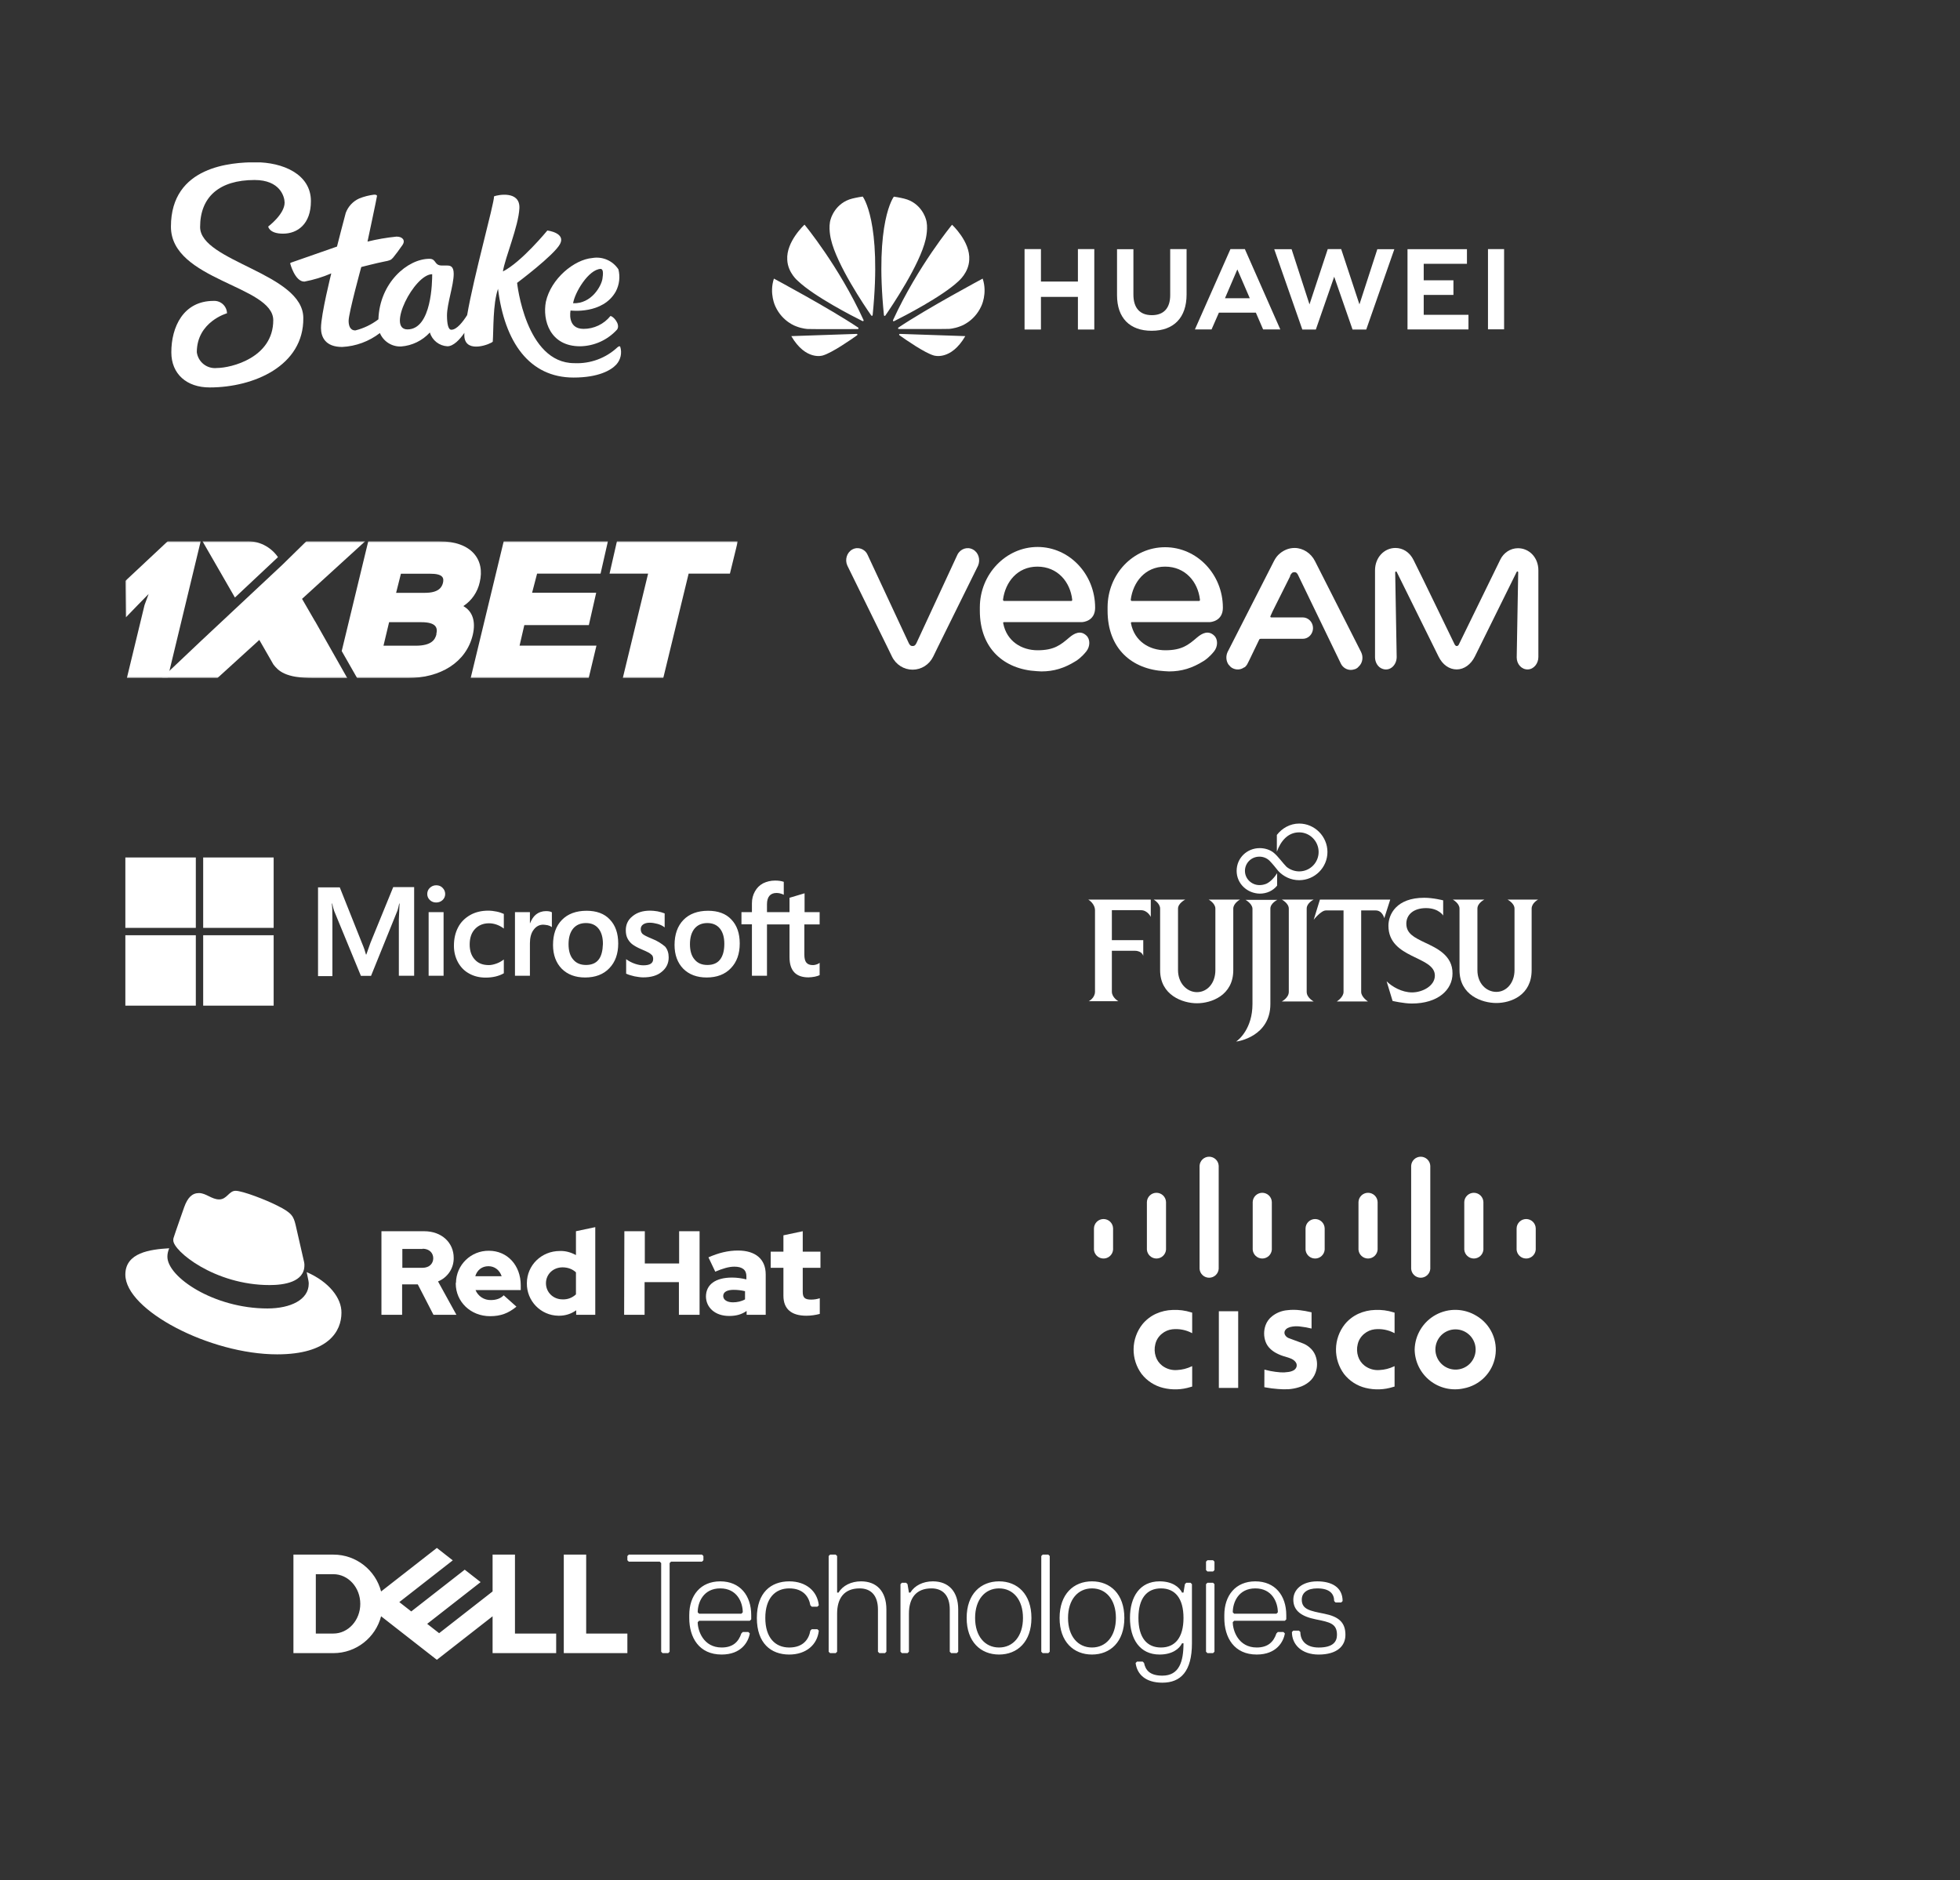 <svg width="688" height="660" viewBox="0 0 688 660" fill="none" xmlns="http://www.w3.org/2000/svg">
<rect x="0" y="0" width="688" height="660" fill="#333333" stroke="none"/>
<mask id="mask0_813_4835" style="mask-type:luminance" maskUnits="userSpaceOnUse" x="44" y="190" width="215" height="48">
<path d="M259 190H44V238H259V190Z" fill="white"/>
</mask>
<g mask="url(#mask0_813_4835)">
<path d="M168.389 204.4C170.31 196.52 165.624 190 154.146 190H129.268L119.948 228.538L125.358 238.017H143.056C154.652 238.017 163.635 232.495 165.944 222.895C167.108 217.974 165.759 214.533 162.725 212.813V212.693C165.602 210.79 167.635 207.813 168.389 204.4ZM153.219 222.585C152.747 224.598 151.416 226.662 145.904 226.662H134.611L136.583 218.404H147.826C153.27 218.387 153.674 220.503 153.152 222.585H153.219ZM155.478 204.658C155.073 206.206 153.91 208.099 149.157 208.099H139.044L140.73 201.389H150.843C155.646 201.355 155.882 202.938 155.478 204.658Z" fill="white"/>
<path d="M184.047 219.419H206.699L209.278 208.065H186.778L188.53 201.355H210.812L213.391 190H176.815L165.22 238H206.649L209.363 226.645H182.378L184.047 219.419Z" fill="white"/>
<path d="M216.559 190L213.964 201.355H227.499L218.615 238H232.824L241.724 201.355H256.219L259 190H216.559Z" fill="white"/>
<path d="M58.866 238H44.539L50.742 212.366L52.175 208.495L48.382 212.366L44.169 216.718L44 203.918L58.866 190H70.445L58.866 238Z" fill="white"/>
<path d="M110.593 218.112L106.026 210.215L128.19 190H107.543L99.115 198.258L70.529 225.011L56.81 238H76.344L91.025 224.632L95.963 233.234C97.649 235.402 100.025 238.034 110.105 238.034H121.903L110.61 218.095L110.593 218.112Z" fill="white"/>
<path d="M97.531 195.609V195.505C96.266 193.704 94.579 192.257 92.624 191.295C90.668 190.333 88.507 189.888 86.34 190H71.086L82.463 209.75L97.531 195.609Z" fill="white"/>
</g>
<g clip-path="url(#clip0_813_4835)">
<path d="M418.48 486.721V479.547L418.34 479.608C416.722 480.391 414.962 480.838 413.166 480.921C411.299 481.067 409.445 480.52 407.956 479.386C406.893 478.566 406.103 477.444 405.689 476.167C405.232 474.776 405.179 473.284 405.536 471.864C405.868 470.412 406.682 469.115 407.846 468.184C408.877 467.321 410.138 466.778 411.474 466.62C413.834 466.358 416.22 466.805 418.325 467.904L418.48 467.984V460.769L418.153 460.682C416.045 460.005 413.832 459.716 411.62 459.827C409.606 459.879 407.622 460.332 405.786 461.161C403.932 462.009 402.298 463.271 401.008 464.85C399.049 467.328 397.961 470.383 397.914 473.541C397.867 476.699 398.863 479.785 400.747 482.321C402.654 484.759 405.331 486.479 408.342 487.202C411.515 487.973 414.841 487.856 417.954 486.866L418.48 486.721Z" fill="white"/>
<path d="M489.526 486.721V479.547L489.386 479.608C487.768 480.391 486.007 480.838 484.212 480.921C482.345 481.067 480.491 480.52 479.002 479.386C477.939 478.566 477.149 477.444 476.734 476.167C476.277 474.776 476.225 473.284 476.582 471.864C476.914 470.412 477.728 469.115 478.892 468.184C479.923 467.321 481.184 466.778 482.52 466.62C484.88 466.358 487.266 466.805 489.371 467.904L489.526 467.984V460.769L489.199 460.682C487.091 460.005 484.877 459.716 482.666 459.827C480.652 459.879 478.668 460.332 476.832 461.161C474.978 462.009 473.344 463.271 472.054 464.85C470.095 467.328 469.007 470.383 468.96 473.541C468.913 476.699 469.909 479.785 471.793 482.321C473.7 484.759 476.377 486.479 479.388 487.202C482.561 487.973 485.887 487.856 489 486.866L489.526 486.721Z" fill="white"/>
<path fill-rule="evenodd" clip-rule="evenodd" d="M443.834 480.766L443.806 486.945L444.258 487.023C445.678 487.288 447.11 487.472 448.55 487.575C449.81 487.692 451.077 487.716 452.341 487.648C453.55 487.562 454.745 487.335 455.901 486.977C457.258 486.593 458.518 485.922 459.593 485.01C460.562 484.184 461.302 483.123 461.743 481.929C462.513 479.931 462.498 477.715 461.7 475.727C461.281 474.696 460.62 473.78 459.773 473.056C458.954 472.319 457.991 471.759 456.945 471.411L452.281 469.681C451.724 469.445 451.272 469.014 451.008 468.469C450.907 468.246 450.859 468.001 450.868 467.756C450.876 467.511 450.942 467.271 451.06 467.055C451.143 466.902 451.248 466.761 451.371 466.638C451.571 466.434 451.804 466.265 452.06 466.14C452.581 465.882 453.144 465.72 453.722 465.656C454.709 465.514 455.712 465.525 456.696 465.688C457.858 465.814 459.011 466.019 460.143 466.305L460.384 466.358V460.658L459.939 460.562C458.783 460.285 457.612 460.077 456.432 459.938C454.902 459.733 453.352 459.727 451.82 459.918C449.88 460.095 448.034 460.837 446.512 462.052C445.479 462.862 444.694 463.944 444.244 465.176C443.567 467.053 443.566 469.107 444.24 470.985C444.587 471.917 445.144 472.759 445.87 473.444C446.497 474.049 447.208 474.562 447.98 474.971C448.996 475.516 450.072 475.939 451.187 476.231C451.556 476.341 451.922 476.457 452.287 476.579L452.839 476.781L452.997 476.846C453.543 477.041 454.039 477.348 454.458 477.747C454.748 478.019 454.972 478.353 455.111 478.726C455.197 479.066 455.199 479.422 455.116 479.763C454.941 480.313 454.558 480.772 454.048 481.043C453.492 481.331 452.89 481.519 452.27 481.598C451.359 481.742 450.435 481.789 449.514 481.737C448.306 481.646 447.105 481.487 445.916 481.258C445.295 481.129 444.676 480.985 444.063 480.823L443.834 480.766ZM427.84 487.195H434.628V460.285H427.84V487.195ZM506.429 468.231C507.155 467.64 507.99 467.199 508.887 466.933C509.784 466.667 510.725 466.582 511.656 466.681C512.586 466.781 513.487 467.064 514.308 467.514C515.128 467.964 515.851 468.572 516.435 469.302C517.019 470.033 517.452 470.872 517.709 471.771C517.967 472.671 518.043 473.612 517.935 474.541C517.826 475.469 517.534 476.368 517.076 477.183C516.618 477.998 516.002 478.715 515.266 479.291C513.795 480.427 511.937 480.94 510.091 480.718C508.246 480.497 506.562 479.559 505.402 478.108C504.242 476.656 503.7 474.808 503.892 472.96C504.084 471.113 504.996 469.413 506.429 468.231ZM496.574 473.752C496.606 475.852 497.106 477.919 498.036 479.803C498.967 481.686 500.305 483.339 501.954 484.642C503.603 485.944 505.522 486.863 507.57 487.333C509.619 487.803 511.747 487.811 513.799 487.357C516.555 486.838 519.089 485.494 521.062 483.502C523.036 481.51 524.356 478.965 524.848 476.205C525.339 473.445 524.979 470.601 523.815 468.051C522.651 465.501 520.738 463.365 518.33 461.927C516.191 460.604 513.741 459.87 511.227 459.8C508.713 459.729 506.225 460.325 504.015 461.525C501.806 462.726 499.954 464.49 498.646 466.637C497.339 468.784 496.624 471.239 496.572 473.752" fill="white"/>
<path d="M384 438.659C384.048 439.29 384.274 439.895 384.65 440.404C385.027 440.913 385.539 441.305 386.128 441.537C386.718 441.768 387.361 441.829 387.983 441.712C388.606 441.594 389.182 441.304 389.647 440.875C390.27 440.297 390.652 439.505 390.715 438.659V431.2C390.697 430.322 390.335 429.486 389.708 428.872C389.08 428.257 388.236 427.913 387.358 427.913C386.479 427.913 385.635 428.257 385.008 428.872C384.38 429.486 384.018 430.322 384 431.2V438.659Z" fill="white"/>
<path d="M402.583 438.659C402.647 439.505 403.029 440.296 403.652 440.873C404.274 441.451 405.092 441.772 405.941 441.773C406.791 441.772 407.609 441.451 408.231 440.874C408.854 440.296 409.235 439.505 409.298 438.659V421.938C409.267 421.069 408.9 420.246 408.273 419.642C407.647 419.038 406.811 418.701 405.941 418.701C405.07 418.701 404.234 419.038 403.608 419.642C402.982 420.246 402.614 421.069 402.583 421.938V438.66" fill="white"/>
<path d="M421.073 445.393C421.134 446.241 421.514 447.035 422.137 447.615C422.76 448.194 423.579 448.516 424.43 448.516C425.281 448.516 426.1 448.194 426.723 447.615C427.346 447.035 427.726 446.241 427.787 445.393V409.226C427.743 408.366 427.371 407.555 426.746 406.961C426.121 406.368 425.292 406.037 424.43 406.037C423.568 406.037 422.739 406.368 422.114 406.961C421.49 407.555 421.117 408.366 421.073 409.226V445.393Z" fill="white"/>
<path d="M439.723 438.659C439.788 439.505 440.169 440.296 440.792 440.873C441.414 441.451 442.232 441.772 443.081 441.773C443.931 441.772 444.749 441.451 445.371 440.874C445.994 440.296 446.375 439.505 446.438 438.659V421.938C446.407 421.069 446.04 420.246 445.414 419.642C444.787 419.038 443.951 418.701 443.081 418.701C442.211 418.701 441.374 419.038 440.748 419.642C440.122 420.246 439.754 421.069 439.723 421.938V438.66" fill="white"/>
<path d="M458.273 438.659C458.321 439.29 458.547 439.895 458.923 440.404C459.299 440.913 459.812 441.305 460.401 441.537C460.991 441.768 461.634 441.829 462.256 441.712C462.879 441.594 463.455 441.304 463.92 440.875C464.543 440.297 464.925 439.505 464.988 438.659V431.2C464.97 430.322 464.608 429.486 463.981 428.872C463.353 428.257 462.509 427.913 461.631 427.913C460.752 427.913 459.908 428.257 459.281 428.872C458.653 429.486 458.291 430.322 458.273 431.2V438.659Z" fill="white"/>
<path d="M476.856 438.659C476.921 439.505 477.302 440.296 477.925 440.873C478.548 441.451 479.365 441.772 480.215 441.773C481.064 441.772 481.882 441.451 482.505 440.874C483.127 440.296 483.508 439.505 483.572 438.659V421.938C483.541 421.069 483.173 420.246 482.547 419.642C481.921 419.038 481.084 418.701 480.214 418.701C479.344 418.701 478.508 419.038 477.881 419.642C477.255 420.246 476.888 421.069 476.856 421.938V438.66" fill="white"/>
<path d="M495.346 445.393C495.407 446.241 495.787 447.035 496.41 447.615C497.033 448.194 497.852 448.516 498.703 448.516C499.554 448.516 500.373 448.194 500.996 447.615C501.619 447.035 501.999 446.241 502.06 445.393V409.226C502.016 408.366 501.644 407.555 501.019 406.961C500.394 406.368 499.565 406.037 498.703 406.037C497.841 406.037 497.012 406.368 496.387 406.961C495.763 407.555 495.39 408.366 495.346 409.226V445.393Z" fill="white"/>
<path d="M513.989 438.659C514.054 439.505 514.435 440.296 515.058 440.873C515.681 441.451 516.498 441.772 517.348 441.773C518.197 441.772 519.015 441.451 519.637 440.874C520.26 440.296 520.641 439.505 520.704 438.659V421.938C520.673 421.069 520.306 420.246 519.68 419.642C519.053 419.038 518.217 418.701 517.347 418.701C516.477 418.701 515.64 419.038 515.014 419.642C514.388 420.246 514.02 421.069 513.989 421.938V438.66" fill="white"/>
<path d="M532.36 438.659C532.408 439.29 532.633 439.895 533.01 440.404C533.386 440.913 533.899 441.305 534.488 441.537C535.078 441.768 535.721 441.829 536.343 441.712C536.965 441.594 537.542 441.304 538.007 440.875C538.63 440.297 539.012 439.505 539.075 438.659V431.2C539.057 430.322 538.695 429.486 538.068 428.872C537.44 428.257 536.596 427.913 535.717 427.913C534.839 427.913 533.995 428.257 533.367 428.872C532.74 429.486 532.378 430.322 532.36 431.2V438.659Z" fill="white"/>
</g>
<g clip-path="url(#clip1_813_4835)">
<path d="M472.272 573.869C472.272 569.422 469.798 567.447 464.854 566.458C459.914 565.473 456.948 564.975 456.948 561.52C456.948 559.051 458.924 557.567 462.388 557.567C466.837 557.567 468.318 559.542 468.318 562.015L468.812 562.509H470.788L471.283 562.015C471.283 557.076 467.328 555.098 462.384 555.098C456.945 555.098 453.983 558.062 453.983 561.524C453.983 565.476 456.948 567.451 461.889 568.44C466.833 569.429 469.304 569.924 469.304 573.876C469.304 576.346 467.823 578.324 462.879 578.324C458.429 578.324 456.454 575.851 456.454 572.887L455.959 572.393H453.983L453.489 572.887C453.489 577.335 456.948 580.793 462.879 580.793C469.304 580.786 472.272 577.822 472.272 573.869ZM451.018 568.931L451.509 568.436V566.956C451.509 560.04 447.555 555.098 440.635 555.098C433.715 555.098 429.761 560.04 429.761 566.956V567.942C429.761 574.858 433.22 580.786 441.13 580.786C448.05 580.786 450.52 576.338 451.015 573.375L450.52 572.88H448.544L448.05 573.375C447.06 576.338 445.084 578.316 441.13 578.316C434.701 578.316 432.726 572.389 432.726 569.426L433.22 568.931H451.018ZM448.053 566.458H433.224L432.729 565.964C432.729 562.506 434.705 557.567 440.639 557.567C446.569 557.567 448.548 562.506 448.548 565.964L448.053 566.458ZM426.304 579.796V556.08L425.81 555.586H423.834L423.339 556.08V579.796L423.834 580.291H425.81L426.304 579.796ZM426.304 551.142V548.178L425.81 547.684H423.834L423.339 548.178V551.142L423.834 551.636H425.81L426.304 551.142ZM407.524 578.316C402.58 578.316 399.615 574.858 399.615 567.942C399.615 561.026 402.58 557.567 407.524 557.567C412.465 557.567 415.43 561.026 415.43 567.942C415.43 574.855 412.465 578.316 407.524 578.316ZM415.43 576.833C415.43 583.255 413.946 588.196 408.015 588.196C403.566 588.196 402.085 586.222 401.59 583.749L401.096 583.255H399.12L398.625 583.749C399.12 587.702 402.085 590.666 408.015 590.666C414.444 590.666 418.395 586.713 418.395 576.833V556.08L417.9 555.586H416.416L415.921 556.08L415.426 559.047H414.931C413.946 557.073 411.472 555.095 407.022 555.095C400.102 555.095 396.642 560.531 396.642 567.942C396.642 575.349 400.102 580.786 407.022 580.786C411.472 580.786 413.942 578.811 414.931 576.833H415.43ZM383.305 557.567C388.246 557.567 391.706 561.52 391.706 567.942C391.706 574.364 388.246 578.316 383.305 578.316C378.361 578.316 374.901 574.364 374.901 567.942C374.901 561.52 378.361 557.567 383.305 557.567ZM383.305 580.786C389.73 580.786 394.671 576.338 394.671 567.942C394.671 559.546 389.73 555.095 383.305 555.095C376.876 555.095 371.936 559.542 371.936 567.942C371.936 576.338 376.88 580.786 383.305 580.786ZM368.476 579.796V546.204L367.981 545.709H366.006L365.511 546.204V579.8L366.006 580.295H367.981L368.476 579.796ZM350.685 557.567C355.626 557.567 359.086 561.52 359.086 567.942C359.086 574.364 355.626 578.316 350.685 578.316C345.741 578.316 342.281 574.364 342.281 567.942C342.281 561.52 345.741 557.567 350.685 557.567ZM350.685 580.786C357.11 580.786 362.055 576.338 362.055 567.942C362.055 559.546 357.11 555.095 350.685 555.095C344.26 555.095 339.316 559.542 339.316 567.942C339.316 576.338 344.26 580.786 350.685 580.786ZM336.351 579.796V564.975C336.351 558.553 332.891 555.095 327.456 555.095C323.996 555.095 321.027 556.578 319.546 559.047H319.052L318.56 556.08L318.066 555.586H316.581L316.087 556.08V579.796L316.581 580.291H318.56L319.052 579.796V566.458C319.052 561.022 321.526 557.567 326.961 557.567C330.916 557.567 333.386 560.036 333.386 564.975V579.796L333.881 580.291H335.856L336.351 579.796ZM311.142 579.796V564.975C311.142 558.553 307.682 555.095 302.247 555.095C298.787 555.095 295.822 556.578 294.338 559.047H293.843V546.204L293.348 545.709H291.373L290.878 546.204V579.8L291.373 580.295H293.348L293.843 579.8V566.458C293.843 561.022 296.317 557.567 301.752 557.567C305.707 557.567 308.177 560.036 308.177 564.975V579.796L308.672 580.291H310.651L311.142 579.796ZM268.638 567.942C268.638 561.026 272.098 557.567 277.038 557.567C281.979 557.567 283.958 560.531 284.449 563.495L284.944 563.989H286.923L287.418 563.495C286.923 558.556 282.968 555.098 277.038 555.098C270.613 555.098 265.673 559.051 265.673 567.946C265.673 576.836 270.613 580.789 277.038 580.789C282.968 580.789 286.923 577.331 287.418 572.393L286.923 571.898H284.944L284.449 572.393C283.954 575.356 281.979 578.32 277.038 578.32C272.094 578.316 268.638 574.855 268.638 567.942ZM263.199 568.931L263.694 568.436V566.956C263.694 560.04 259.739 555.098 252.815 555.098C245.899 555.098 241.941 560.04 241.941 566.956V567.942C241.941 574.858 245.401 580.786 253.31 580.786C260.23 580.786 262.7 576.338 263.195 573.375L262.7 572.88H260.725L260.23 573.375C259.244 576.338 257.265 578.316 253.31 578.316C246.885 578.316 244.91 572.389 244.91 569.426L245.405 568.931H263.199ZM260.234 566.458H245.405L244.91 565.964C244.91 562.506 246.885 557.567 252.815 557.567C258.749 557.567 260.725 562.506 260.725 565.964L260.234 566.458ZM246.914 547.684V546.204L246.42 545.709H220.716L220.221 546.204V547.687L220.716 548.182H231.59L232.085 548.676V579.8L232.58 580.295H234.556L235.05 579.8V548.673L235.545 548.178H246.42L246.914 547.684ZM220.221 573.418V580.291H197.901V545.709H205.76V573.418H220.221ZM117.025 580.291C125.076 580.291 131.843 574.793 133.771 567.353L153.345 582.636L172.907 567.36V580.291H195.227V573.418H180.765V545.709H172.907V558.64L154.145 573.291L149.95 570.015L158.929 563L168.709 555.364L163.128 551L144.362 565.655L140.167 562.378L158.929 547.727L153.345 543.364L133.771 558.647C131.843 551.207 125.076 545.709 117.025 545.709H103V580.291H117.025ZM110.858 573.418V552.582H117.025C122.239 552.582 126.466 557.247 126.466 563C126.466 568.753 122.239 573.418 117.025 573.418H110.858Z" fill="white"/>
</g>
<g clip-path="url(#clip2_813_4835)">
<path d="M447.109 299.347C445.926 298.349 444.104 297.714 442.192 297.714C437.73 297.714 434.087 301.163 434.087 305.701C434.087 310.148 437.73 313.597 442.192 313.688C444.651 313.688 446.836 312.69 448.293 310.875V306.518C447.474 307.879 445.926 309.604 444.468 310.239C443.74 310.511 443.011 310.693 442.101 310.693C439.369 310.693 437.001 308.515 437.001 305.701C437.001 303.069 439.096 300.709 442.101 300.709C443.467 300.709 444.742 301.253 445.652 302.161C446.563 303.069 448.111 304.975 448.749 305.792C450.57 307.698 453.12 308.968 456.034 308.968C461.498 308.968 465.96 304.521 465.96 299.075C465.96 293.629 461.498 289.091 456.034 289.091C452.847 289.091 450.024 290.725 448.202 293.085V298.984C449.568 295.172 452.118 292.177 456.034 292.177C459.768 292.177 462.864 295.263 462.864 299.075C462.864 302.796 459.859 305.882 456.034 305.882C454.395 305.882 452.756 305.247 451.572 304.249C450.297 302.978 448.658 300.618 447.109 299.347Z" fill="white"/>
<path d="M382 315.776H403.947V321.857C403.947 321.857 402.854 319.497 400.486 319.497H390.287V330.026H401.306V335.563C401.306 335.563 400.942 333.747 398.301 333.747H390.287V348.088C390.287 350.176 392.564 351.447 392.564 351.447H382.182C382.182 351.447 384.368 350.358 384.368 348.088V319.588C384.368 317.137 382 315.776 382 315.776Z" fill="white"/>
<path d="M437.185 315.867H448.386C448.386 315.867 445.927 317.047 445.927 318.953V352.445C445.927 363.791 434.544 365.606 433.906 365.606C434.908 364.971 439.643 360.977 439.643 352.445V318.953C439.552 317.137 437.185 315.867 437.185 315.867Z" fill="white"/>
<path d="M449.934 315.776H461.135C461.135 315.776 458.676 316.956 458.676 318.953V348.179C458.676 350.267 461.135 351.537 461.135 351.537H449.934C449.934 351.537 452.393 350.267 452.393 348.179V318.953C452.393 317.047 449.934 315.776 449.934 315.776Z" fill="white"/>
<path d="M463.323 315.776H488.002L485.907 322.311C485.907 322.311 485.27 319.588 482.902 319.588H477.802V348.179C477.802 349.994 480.17 351.537 480.17 351.537H469.242C469.242 351.537 471.61 350.085 471.61 348.179V319.588H465.417C463.687 319.588 461.137 322.856 461.137 322.856L463.323 315.776Z" fill="white"/>
<path d="M529.166 315.776H539.912C539.912 315.776 537.635 316.956 537.635 318.953V340.555C537.635 349.359 530.35 352.082 525.25 352.082C520.242 352.082 512.319 349.359 512.319 340.555V318.953C512.319 317.047 509.951 315.776 509.951 315.776H521.061C521.061 315.776 518.602 316.956 518.602 318.953V340.555C518.602 345.184 521.699 348.179 525.25 348.179C528.802 348.179 531.625 345.002 531.625 340.555V318.953C531.625 317.047 529.166 315.776 529.166 315.776Z" fill="white"/>
<path d="M424.254 315.776H435.273C435.273 315.776 432.906 317.047 432.906 318.953V340.555C432.906 349.359 425.256 352.173 420.156 352.173C415.148 352.173 407.225 349.359 407.225 340.555V318.953C407.225 317.047 404.948 315.776 404.948 315.776H416.058C416.058 315.776 413.508 317.047 413.508 318.953V340.555C413.508 345.093 416.605 348.27 420.156 348.27C423.799 348.27 426.622 345.093 426.622 340.555V318.953C426.622 317.047 424.254 315.776 424.254 315.776Z" fill="white"/>
<path d="M506.672 321.494C506.672 321.494 505.124 318.771 500.571 318.771C496.108 318.771 493.65 321.131 493.65 324.217C493.65 327.666 496.29 329.028 500.297 330.934C504.122 332.749 509.95 335.291 509.859 341.735C509.859 347.453 504.76 352.264 495.562 352.264C492.739 352.264 488.823 351.356 488.823 351.356L486.729 344.458C488.641 346.364 492.101 348.361 495.653 348.361C499.296 348.361 503.667 346.092 503.667 342.461C503.667 335.472 487.366 336.652 487.366 324.943C487.366 320.95 490.189 315.141 499.933 315.141C503.12 315.141 506.581 316.048 506.581 316.048V321.494" fill="white"/>
</g>
<g clip-path="url(#clip3_813_4835)">
<path d="M378.369 98.831H365.391V87.437H359.641V115.672H365.391V104.215H378.369V115.672H384.119V87.437H378.369V98.831Z" fill="white"/>
<path d="M410.765 103.589C410.765 108.191 408.471 110.632 404.323 110.632C400.144 110.632 397.85 108.128 397.85 103.401V87.468H392.1V103.62C392.1 111.571 396.531 116.11 404.26 116.11C412.053 116.11 416.515 111.477 416.515 103.37V87.437H410.765V103.589Z" fill="white"/>
<path d="M477.191 106.845L470.78 87.437H466.067L459.657 106.845L453.373 87.468H447.277L457.143 115.672H461.888L468.33 97.141L474.771 115.672H479.579L489.445 87.468H483.475L477.191 106.845Z" fill="white"/>
<path d="M499.752 103.526H510.184V98.393H499.752V92.602H514.929V87.468H494.064V115.64H515.463V110.507H499.752V103.526Z" fill="white"/>
<path d="M527.968 87.437H522.312V115.609H527.968V87.437Z" fill="white"/>
<path d="M431.912 87.437L419.437 115.64H425.281L427.858 109.756H440.835L443.381 115.64H449.414L436.97 87.437H431.912ZM429.995 104.685L434.331 94.574L438.699 104.685H429.995Z" fill="white"/>
<path d="M340.222 91.193C340.631 84.808 334.189 78.892 334.189 78.892C334.189 78.892 322.218 93.353 313.482 112.354C313.451 112.448 313.42 112.636 313.514 112.698C313.577 112.761 313.702 112.792 313.859 112.729C317.127 111.102 330.733 104.121 336.483 98.675C336.452 98.643 340.034 95.795 340.222 91.193ZM324.951 76.763C324.951 76.763 323.443 71.191 317.379 69.72C317.379 69.72 315.619 69.282 313.765 69.031C313.765 69.031 306.978 77.733 310.277 110.632C310.309 110.82 310.403 110.851 310.466 110.883C310.592 110.914 310.717 110.883 310.78 110.757C312.948 107.627 322.878 92.946 324.92 84.025C324.92 83.994 326.02 79.674 324.951 76.763ZM315.651 117.331C315.619 117.394 315.588 117.581 315.713 117.675C317.913 119.24 324.574 123.873 327.779 124.781C327.779 124.781 333.718 126.784 338.84 117.988C338.84 117.988 321.621 117.394 315.87 117.206C315.808 117.206 315.682 117.237 315.651 117.331ZM344.936 97.798C344.936 97.798 325.454 108.222 315.368 114.983C315.305 115.046 315.211 115.14 315.242 115.296C315.273 115.39 315.368 115.484 315.493 115.484C319.107 115.484 332.744 115.515 333.09 115.453C333.09 115.453 334.849 115.39 337.049 114.545C337.049 114.545 341.919 113.011 344.433 107.502C344.433 107.533 346.695 103.026 344.936 97.798ZM301.228 114.983C291.141 108.222 271.66 97.798 271.66 97.798C269.932 103.026 272.163 107.533 272.163 107.533C274.676 113.042 279.547 114.576 279.547 114.576C281.715 115.421 283.506 115.484 283.506 115.484C283.852 115.547 297.52 115.547 301.102 115.515C301.228 115.515 301.322 115.421 301.354 115.328C301.385 115.14 301.291 115.046 301.228 114.983ZM300.725 117.206C295.006 117.394 277.756 117.988 277.756 117.988C282.909 126.784 288.816 124.781 288.816 124.781C292.021 123.873 298.683 119.24 300.882 117.675C301.008 117.581 300.976 117.394 300.945 117.331C300.914 117.237 300.788 117.206 300.725 117.206ZM299.217 69.689C293.152 71.191 291.644 76.763 291.644 76.763C290.576 79.674 291.676 83.994 291.676 83.994C293.687 92.915 303.616 107.596 305.815 110.726C305.91 110.851 306.004 110.883 306.13 110.851C306.224 110.82 306.287 110.757 306.318 110.601C309.618 77.702 302.83 69 302.83 69C300.976 69.25 299.217 69.689 299.217 69.689ZM282.406 78.86C282.406 78.86 275.933 84.776 276.342 91.162C276.53 95.764 280.112 98.643 280.112 98.643C285.831 104.09 299.437 111.07 302.736 112.698C302.862 112.761 302.987 112.729 303.082 112.667C303.176 112.573 303.176 112.416 303.113 112.323C294.409 93.322 282.406 78.86 282.406 78.86Z" fill="white"/>
</g>
<g clip-path="url(#clip4_813_4835)">
<path d="M130.039 330.951L128.586 335.062H128.465C128.223 334.135 127.779 332.724 127.052 331.031L119.264 311.481H111.636V342.641H116.681V323.413C116.681 322.203 116.681 320.833 116.64 319.14C116.6 318.293 116.519 317.648 116.479 317.165H116.6C116.842 318.374 117.125 319.261 117.326 319.825L126.689 342.56H130.24L139.522 319.623C139.724 319.099 139.926 318.051 140.128 317.165H140.249C140.128 319.462 140.047 321.518 140.006 322.768V342.52H145.374V311.4H138.029L130.039 330.951ZM150.459 320.188H155.705V342.52H150.459V320.188ZM153.122 310.755C152.234 310.755 151.508 311.078 150.903 311.642C150.297 312.206 149.974 312.932 149.974 313.819C149.974 314.665 150.297 315.391 150.903 315.955C151.508 316.52 152.234 316.802 153.122 316.802C154.01 316.802 154.777 316.479 155.342 315.955C155.947 315.391 156.27 314.665 156.27 313.819C156.27 312.972 155.947 312.247 155.342 311.642C154.817 311.078 154.05 310.755 153.122 310.755ZM174.309 319.986C173.34 319.785 172.332 319.664 171.363 319.664C168.982 319.664 166.803 320.188 164.987 321.236C163.171 322.284 161.718 323.735 160.79 325.549C159.821 327.403 159.337 329.54 159.337 331.999C159.337 334.135 159.821 336.03 160.749 337.763C161.678 339.456 162.969 340.827 164.704 341.754C166.359 342.681 168.296 343.165 170.475 343.165C172.977 343.165 175.116 342.641 176.811 341.673L176.851 341.633V336.796L176.65 336.957C175.883 337.521 174.995 338.005 174.107 338.287C173.179 338.61 172.332 338.771 171.605 338.771C169.507 338.771 167.852 338.166 166.682 336.836C165.471 335.546 164.866 333.772 164.866 331.555C164.866 329.258 165.471 327.444 166.722 326.113C167.973 324.783 169.628 324.098 171.646 324.098C173.34 324.098 175.076 324.662 176.65 325.791L176.851 325.952V320.833L176.811 320.792C176.125 320.51 175.358 320.188 174.309 319.986ZM191.622 319.825C190.33 319.825 189.12 320.228 188.07 321.075C187.183 321.8 186.577 322.848 186.053 324.098H186.012V320.188H180.766V342.52H186.012V331.112C186.012 329.177 186.416 327.565 187.304 326.396C188.191 325.186 189.321 324.582 190.694 324.582C191.178 324.582 191.662 324.703 192.267 324.783C192.832 324.944 193.236 325.106 193.518 325.307L193.72 325.468V320.228L193.599 320.188C193.236 319.946 192.51 319.825 191.622 319.825ZM205.908 319.704C202.235 319.704 199.289 320.792 197.231 322.929C195.133 325.065 194.124 328.008 194.124 331.716C194.124 335.183 195.173 338.005 197.191 340.061C199.209 342.076 201.953 343.124 205.383 343.124C208.975 343.124 211.84 342.036 213.898 339.859C215.997 337.682 217.006 334.78 217.006 331.192C217.006 327.645 216.037 324.823 214.06 322.768C212.163 320.712 209.378 319.704 205.908 319.704ZM210.105 336.876C209.136 338.126 207.603 338.73 205.706 338.73C203.809 338.73 202.276 338.126 201.186 336.796C200.096 335.546 199.572 333.732 199.572 331.434C199.572 329.056 200.137 327.242 201.186 325.952C202.276 324.662 203.769 324.017 205.666 324.017C207.522 324.017 208.975 324.622 210.024 325.872C211.073 327.121 211.638 328.935 211.638 331.313C211.558 333.732 211.114 335.627 210.105 336.876ZM228.709 329.459C227.054 328.774 226.005 328.25 225.521 327.806C225.117 327.403 224.915 326.839 224.915 326.113C224.915 325.509 225.158 324.904 225.763 324.501C226.368 324.098 227.054 323.896 228.063 323.896C228.951 323.896 229.879 324.058 230.767 324.299C231.655 324.541 232.462 324.904 233.108 325.388L233.309 325.549V320.631L233.188 320.591C232.583 320.349 231.776 320.107 230.807 319.906C229.839 319.744 228.951 319.664 228.225 319.664C225.723 319.664 223.664 320.268 222.05 321.599C220.436 322.848 219.669 324.541 219.669 326.516C219.669 327.565 219.831 328.492 220.194 329.258C220.557 330.023 221.082 330.749 221.808 331.354C222.534 331.918 223.584 332.563 225.036 333.168C226.247 333.692 227.175 334.095 227.74 334.417C228.305 334.74 228.669 335.103 228.951 335.385C229.153 335.707 229.274 336.11 229.274 336.634C229.274 338.126 228.144 338.851 225.844 338.851C224.956 338.851 224.028 338.69 222.938 338.327C221.848 337.965 220.839 337.441 219.992 336.836L219.79 336.675V341.794L219.911 341.834C220.678 342.197 221.606 342.439 222.736 342.721C223.866 342.923 224.875 343.084 225.763 343.084C228.467 343.084 230.686 342.479 232.26 341.149C233.874 339.859 234.722 338.206 234.722 336.07C234.722 334.579 234.318 333.248 233.431 332.241C232.26 331.273 230.807 330.265 228.709 329.459ZM248.564 319.704C244.892 319.704 241.946 320.792 239.887 322.929C237.829 325.065 236.78 328.008 236.78 331.716C236.78 335.183 237.829 338.005 239.847 340.061C241.865 342.076 244.609 343.124 248.039 343.124C251.631 343.124 254.496 342.036 256.554 339.859C258.653 337.682 259.662 334.78 259.662 331.192C259.662 327.645 258.693 324.823 256.716 322.768C254.819 320.712 252.035 319.704 248.564 319.704ZM252.721 336.876C251.752 338.126 250.219 338.73 248.322 338.73C246.385 338.73 244.892 338.126 243.802 336.796C242.712 335.546 242.188 333.732 242.188 331.434C242.188 329.056 242.753 327.242 243.802 325.952C244.892 324.662 246.385 324.017 248.282 324.017C250.098 324.017 251.591 324.622 252.64 325.872C253.689 327.121 254.254 328.935 254.254 331.313C254.254 333.732 253.73 335.627 252.721 336.876ZM287.709 324.501V320.188H282.423V313.577L282.261 313.617L277.257 315.109L277.136 315.149V320.188H269.226V317.366C269.226 316.076 269.549 315.068 270.114 314.423C270.679 313.779 271.527 313.456 272.576 313.456C273.302 313.456 274.069 313.617 274.916 313.98L275.118 314.101V309.546L274.997 309.506C274.271 309.264 273.302 309.103 272.051 309.103C270.477 309.103 269.105 309.465 267.854 310.07C266.603 310.755 265.675 311.682 264.989 312.932C264.303 314.141 263.94 315.512 263.94 317.084V320.188H260.267V324.461H263.94V342.52H269.226V324.501H277.136V335.989C277.136 340.706 279.356 343.084 283.795 343.084C284.521 343.084 285.288 342.963 286.014 342.842C286.781 342.681 287.346 342.479 287.669 342.318L287.709 342.278V337.965L287.508 338.126C287.185 338.327 286.902 338.489 286.418 338.61C286.014 338.73 285.651 338.771 285.369 338.771C284.319 338.771 283.593 338.529 283.068 337.924C282.584 337.36 282.342 336.433 282.342 335.062V324.501H287.709Z" fill="white"/>
<path d="M44 301H68.738V325.71H44V301Z" fill="white"/>
<path d="M71.32 301H96.058V325.71H71.32V301Z" fill="white"/>
<path d="M44 328.29H68.738V353H44V328.29Z" fill="white"/>
<path d="M71.32 328.29H96.058V353H71.32V328.29Z" fill="white"/>
</g>
<g clip-path="url(#clip5_813_4835)">
<path d="M106.854 444.154C106.854 443.835 106.854 443.516 106.774 443.197L106.694 442.799L103.743 429.881C103.025 427.01 102.467 425.735 97.441 423.263C93.613 421.269 85.158 418 82.685 418C80.372 418 79.654 421.03 76.942 421.03C74.31 421.03 72.316 418.797 69.843 418.797C67.45 418.797 65.855 420.392 64.658 423.741C64.658 423.741 61.308 433.23 60.909 434.586C60.829 434.825 60.829 435.064 60.829 435.383C60.75 439.051 75.267 451.092 94.65 451.092C99.675 451.092 106.854 450.055 106.854 444.154Z" fill="white"/>
<path d="M107.652 446.546C108.37 449.816 108.37 450.135 108.37 450.613C108.37 456.195 102.069 459.305 93.853 459.305C75.108 459.305 58.757 448.301 58.757 441.124C58.757 440.088 58.996 439.131 59.395 438.174C52.694 438.573 44 439.689 44 447.424C44 459.942 73.752 475.412 97.283 475.412C115.31 475.412 119.856 467.278 119.856 460.82C119.936 455.716 115.549 449.975 107.652 446.546Z" fill="white"/>
<path d="M106.696 442.799L106.776 443.198C106.776 443.038 106.776 442.958 106.696 442.799Z" fill="white"/>
<path d="M259.048 438.971C255.618 438.971 252.268 439.769 248.678 441.363L251.071 446.387C253.703 445.271 255.857 444.633 257.771 444.633C260.563 444.633 261.999 445.749 261.999 447.982V449.098C260.324 448.699 258.649 448.46 256.974 448.46C251.231 448.46 247.801 450.852 247.801 455.158C247.881 458.986 250.991 461.936 255.937 461.936C258.33 461.936 260.244 461.457 262.079 460.182V461.537H268.779V447.344C268.779 441.922 265.11 438.971 259.048 438.971ZM261.52 456.115C260.244 456.833 258.729 457.152 257.293 457.152C255.219 457.152 253.863 456.274 253.863 454.919C253.863 453.484 255.299 452.766 257.532 452.766C258.888 452.766 260.244 452.925 261.52 453.244V456.115Z" fill="white"/>
<path d="M202.171 440.566C200.416 439.609 198.502 439.051 196.508 439.131C190.047 439.131 184.942 444.154 184.942 450.454C184.862 456.673 189.808 461.777 196.029 461.856C196.109 461.856 196.189 461.856 196.268 461.856C198.422 461.856 200.496 461.218 202.251 459.943V461.537H208.951V430.758L202.171 432.194V440.566ZM202.171 454.361C200.895 455.557 199.22 456.195 197.465 456.115C194.195 456.115 191.642 453.643 191.642 450.454C191.642 447.264 194.195 444.872 197.465 444.872C199.22 444.872 200.895 445.43 202.171 446.626V454.361Z" fill="white"/>
<path d="M238.388 443.516H226.344V432.193H219.165L219.085 461.537H226.264V450.055H238.309V461.537H245.567V432.193H238.388V443.516Z" fill="white"/>
<path d="M171.623 439.051C165.322 438.971 160.137 443.995 160.057 450.294C159.978 450.294 159.978 450.374 159.978 450.534C159.978 456.992 165.242 462.016 172.022 462.016C175.771 462.016 178.483 460.979 181.275 458.667L176.808 454.68C175.771 455.796 174.176 456.354 172.341 456.354C169.948 456.434 167.794 454.999 166.917 452.846H182.79V451.171C182.79 444.154 178.084 439.051 171.623 439.051ZM166.837 447.982C167.475 445.829 169.15 444.473 171.464 444.473C173.617 444.473 175.372 445.829 176.09 447.982H166.837Z" fill="white"/>
<path d="M159.258 441.523C159.258 436.26 155.11 432.193 148.888 432.193H133.893V461.537H133.972H141.151V450.852H146.655L152.159 461.537H160.215L153.754 449.816C157.104 448.46 159.337 445.191 159.258 441.523ZM148.33 445.031H141.231V438.413H148.33V438.333C150.723 438.333 152.079 439.848 152.079 441.682C152.079 443.516 150.723 445.031 148.33 445.031Z" fill="white"/>
<path d="M287.999 445.031V439.37H281.778V432.193L274.998 433.629V439.37H270.531V445.031H274.998V454.839C274.998 459.544 277.869 461.856 283.054 461.856C284.649 461.856 286.244 461.617 287.76 461.218V455.716C286.803 456.035 285.766 456.195 284.729 456.195C282.575 456.195 281.778 455.557 281.778 453.484V445.031H287.999Z" fill="white"/>
</g>
<g clip-path="url(#clip6_813_4835)">
<path d="M70.242 79.706C70.242 69.132 76.968 63.184 89.358 63.184C98.302 63.184 99.883 69.014 99.907 71.115C99.907 75.198 94.149 79.517 94.149 79.517C94.149 79.517 94.479 82.043 99.412 82.019C104.344 81.996 109.158 78.739 109.135 70.572C109.135 61.13 99.27 56.929 89.57 56.953C81.452 57 60 58.18 60 79.565C60 98.447 95.872 100.217 95.919 112.397C95.919 125.591 81.145 129.155 76.166 129.179C74.494 129.366 72.816 128.89 71.492 127.853C70.168 126.815 69.304 125.3 69.086 123.632C69.086 112.94 79.682 109.966 79.682 109.966C79.667 109.367 79.532 108.778 79.285 108.233C79.038 107.688 78.683 107.198 78.243 106.793C77.803 106.388 77.285 106.075 76.722 105.874C76.158 105.673 75.56 105.588 74.962 105.623C64.342 105.623 60.118 114.804 60.142 123.703C60.142 131.279 65.546 136.024 73.617 136C89.098 136 106.657 128.4 106.468 111.618C106.421 95.922 70.29 91.838 70.242 79.706Z" fill="white"/>
<path d="M217.717 121.72C217.575 121.437 217.245 121.508 216.773 121.885C214.746 123.785 212.359 125.259 209.752 126.22C207.146 127.181 204.373 127.609 201.598 127.479C184.465 127.479 181.515 99.297 181.515 99.297C181.515 99.297 194.542 89.549 196.595 85.631C198.648 81.713 192.135 80.91 192.135 80.91C192.135 80.91 183.025 92.027 176.535 95.284C177.243 90.564 182.01 79.447 182.317 73.121C182.624 66.795 174.694 68.4 173.42 68.92C173.42 71.705 166.34 96.795 163.98 110.603C162.493 112.963 160.346 115.748 158.434 115.748C157.325 115.748 156.924 113.695 156.9 110.745C156.9 106.661 159.26 100.1 159.26 96.134C159.26 93.373 157.986 93.207 156.9 93.207H155.13C152.322 93.207 153.242 90.847 150.741 90.847C143.047 90.847 133.253 99.273 132.829 112.09C130.425 113.929 127.67 115.255 124.734 115.984C122.799 115.984 122.374 114.167 122.374 112.609C122.374 109.895 126.811 93.727 126.811 93.727C126.811 93.727 132.427 92.287 134.882 91.815C136.746 91.461 137.242 91.319 137.997 90.422C138.752 89.525 140.144 87.661 141.277 86.008C142.41 84.356 141.277 83.034 139.177 83.058C135.749 83.4 132.351 83.984 129.005 84.805C129.005 84.805 132.333 69.179 132.333 68.802C132.333 68.424 131.908 68.33 131.318 68.33C129.52 68.545 127.758 68.997 126.079 69.675C124.995 70.165 124.019 70.867 123.209 71.738C122.399 72.609 121.77 73.633 121.359 74.75C120.958 76.095 118.291 86.551 118.291 86.551C118.291 86.551 104.131 91.484 102.078 92.216C102.018 92.236 101.965 92.273 101.927 92.324C101.889 92.375 101.868 92.436 101.866 92.499C101.866 92.499 103.518 98.872 106.845 98.849C110.088 98.239 113.254 97.273 116.285 95.969C116.285 95.969 112.674 110.367 112.674 115.135C112.674 118.203 114.138 121.814 120.132 121.791C124.932 121.546 129.543 119.842 133.348 116.905C133.96 118.354 135 119.582 136.328 120.426C137.656 121.269 139.21 121.688 140.782 121.626C144.65 121.334 148.263 119.579 150.882 116.716C151.288 118.058 152.096 119.242 153.198 120.108C154.3 120.974 155.642 121.479 157.042 121.555C159.166 121.555 161.384 119.195 163.013 116.834C162.975 117.321 162.975 117.811 163.013 118.298C163.673 124.246 172.452 120.658 172.972 119.926C173.278 115.607 172.972 106.803 174.812 101.374C177.125 120.068 185.786 132.53 201.338 132.53C210.047 132.53 214.507 129.981 216.371 127.928C217.113 127.097 217.626 126.089 217.862 125.001C218.098 123.913 218.048 122.783 217.717 121.72ZM143.047 115.63C135.59 115.63 145.407 96.276 151.708 96.252C151.708 98.731 151.567 115.583 143.047 115.63Z" fill="white"/>
<path d="M203.698 121.555C206.143 121.507 208.552 120.959 210.776 119.944C213 118.929 214.993 117.469 216.631 115.654C217.858 113.766 215.191 110.933 214.271 110.933C213.136 112.344 211.698 113.482 210.064 114.262C208.43 115.042 206.642 115.445 204.831 115.441C198.931 115.441 200.276 108.998 200.276 108.998C200.276 108.998 211.604 110.461 216.159 102.318C217.409 99.93 217.736 97.166 217.079 94.553C216.111 93.07 214.731 91.903 213.109 91.194C211.486 90.485 209.692 90.266 207.946 90.564C201.527 91.106 193.409 97.834 191.615 105.906C190.365 112.42 193.055 121.602 203.698 121.555ZM210.778 94.387C211.84 94.387 211.746 96.087 211.463 97.904C211.062 100.383 207.663 106.685 201.173 106.449C201.716 102.79 206.554 94.529 210.896 94.387H210.778Z" fill="white"/>
</g>
<g clip-path="url(#clip7_813_4835)">
<path d="M341.494 192.874C339.571 191.825 337.124 192.611 336.075 194.708L321.74 225.638C321.39 226.337 321.128 226.773 320.341 226.773C319.554 226.773 319.292 226.337 318.943 225.638L304.52 194.708C303.558 192.611 301.111 191.825 299.188 192.874C297.265 193.922 296.478 196.456 297.44 198.553L311.513 227.21L313.086 230.443C314.485 233.326 317.282 235.074 320.341 235.074C323.4 235.074 326.198 233.326 327.596 230.443L329.17 227.21L343.33 198.553C344.204 196.456 343.505 193.922 341.494 192.874Z" fill="white"/>
<path d="M532.834 192.437C530.124 192.437 527.764 194.097 526.627 196.456C522.956 203.883 512.205 226.075 512.117 226.162C512.03 226.337 511.855 226.774 511.331 226.774C510.894 226.774 510.631 226.249 510.544 226.075C506.96 218.736 499.967 204.145 496.209 196.631C494.81 193.748 492.363 192.35 489.828 192.35C485.894 192.35 482.66 195.67 482.66 200.213V230.705C482.66 232.54 483.709 234.288 485.37 234.812C487.992 235.686 490.265 233.414 490.265 230.618L489.74 200.912C489.74 200.65 490.09 200.475 490.265 200.737L504.95 230.443C506.348 233.327 508.708 234.987 511.331 234.987C513.953 234.987 516.313 233.239 517.712 230.443L532.396 200.737C532.571 200.475 532.921 200.562 532.921 200.912L532.396 230.793C532.396 233.152 534.145 235.074 536.33 234.987C538.428 234.899 540.001 232.89 540.001 230.618C540.001 230.618 540.001 207.814 540.001 200.213C540.001 195.67 536.767 192.437 532.834 192.437Z" fill="white"/>
<path d="M477.765 228.871L461.594 196.98C460.196 194.184 457.399 192.35 454.427 192.35C452.504 192.35 450.756 193.049 449.27 194.272C448.395 194.971 447.696 195.932 447.172 196.98L431.001 228.696C431.001 228.696 431.001 228.783 430.913 228.783V228.871C430.214 230.356 430.389 232.103 431.263 233.327L431.35 233.414L431.438 233.501C431.7 233.851 432.05 234.2 432.487 234.462C433.885 235.249 435.459 235.161 436.682 234.288C436.682 234.288 436.682 234.288 436.77 234.288C436.857 234.2 436.945 234.2 437.032 234.113C437.12 234.025 437.207 234.025 437.207 233.938L437.294 233.851C437.557 233.589 437.819 233.239 437.994 232.802L438.606 231.579L442.014 224.502C442.102 224.327 442.277 224.24 442.452 224.24H457.311C459.322 224.24 460.895 222.493 460.895 220.483C460.895 218.386 459.234 216.726 457.311 216.726H446.21C445.948 216.726 445.861 216.464 445.948 216.289L446.735 214.542L452.853 202.31V202.223V202.135C452.941 201.96 453.29 201.087 453.902 200.912C454.252 200.825 454.602 200.825 454.776 200.912C455.388 201.087 455.65 201.873 455.913 202.397L470.685 232.977C471.384 234.375 472.783 235.161 474.181 235.161C474.618 235.161 475.056 235.074 475.58 234.899H475.667C475.755 234.812 475.842 234.812 476.017 234.724C476.017 234.724 476.104 234.724 476.104 234.637C476.104 234.637 476.104 234.637 476.192 234.637C476.192 234.637 476.279 234.637 476.279 234.55C476.367 234.55 476.367 234.462 476.454 234.462L476.541 234.375C476.629 234.288 476.629 234.288 476.716 234.2C476.804 234.113 476.804 234.113 476.891 234.025C476.891 234.025 476.891 234.025 476.979 233.938C478.29 232.715 478.639 230.618 477.765 228.871Z" fill="white"/>
<path d="M352.422 218.386H379.694C380.218 218.386 384.414 218.036 384.414 213.318C384.414 201.523 375.323 192 364.222 192C353.121 192 343.943 201.523 343.943 213.231C343.943 213.493 343.943 214.192 343.943 214.367C343.943 227.735 352.509 234.986 363.96 235.598C364.484 235.598 365.009 235.685 365.533 235.685C369.904 235.685 373.662 234.55 377.683 232.016C378.12 231.754 379.694 230.705 381.354 228.608C382.666 226.948 382.753 224.415 381.354 223.104C379.344 221.182 377.159 222.23 375.323 223.803C372.351 226.337 370.078 228.259 364.222 228.259C358.628 228.259 353.383 225.114 352.159 218.823C352.072 218.561 352.159 218.386 352.422 218.386ZM352.072 210.523C352.859 204.407 357.054 198.902 364.135 198.902C371.215 198.902 375.673 204.232 376.372 210.523C376.372 210.785 376.285 210.959 376.022 210.959H352.422C352.247 210.959 352.072 210.697 352.072 210.523Z" fill="white"/>
<path d="M397.262 218.386H424.534C425.059 218.386 429.255 218.037 429.255 213.319C429.255 201.611 420.164 192.087 408.975 192.087C397.787 192.087 388.784 201.523 388.784 213.231C388.784 213.493 388.784 214.192 388.784 214.367C388.784 227.735 397.35 234.986 408.801 235.598C409.325 235.598 409.85 235.685 410.374 235.685C414.744 235.685 418.503 234.55 422.524 232.016C422.961 231.754 424.534 230.705 426.195 228.608C427.506 226.948 427.594 224.415 426.195 223.104C424.185 221.182 422 222.23 420.164 223.803C417.192 226.337 414.919 228.259 409.063 228.259C403.469 228.259 398.224 225.114 397 218.823C396.913 218.561 397.088 218.386 397.262 218.386ZM396.913 210.523C397.7 204.407 401.895 198.902 408.975 198.902C416.056 198.902 420.514 204.232 421.213 210.523C421.213 210.785 421.125 210.959 420.863 210.959H397.262C397.088 210.959 396.913 210.697 396.913 210.523Z" fill="white"/>
</g>
<defs>
<clipPath id="clip0_813_4835">
<rect width="155" height="81.938" fill="white" transform="translate(384 406)"/>
</clipPath>
<clipPath id="clip1_813_4835">
<rect width="370" height="48" fill="white" transform="translate(103 543)"/>
</clipPath>
<clipPath id="clip2_813_4835">
<rect width="158" height="76.761" fill="white" transform="translate(382 289)"/>
</clipPath>
<clipPath id="clip3_813_4835">
<rect width="257" height="56" fill="white" transform="translate(271 69)"/>
</clipPath>
<clipPath id="clip4_813_4835">
<rect width="243.75" height="52.046" fill="white" transform="translate(44 301)"/>
</clipPath>
<clipPath id="clip5_813_4835">
<rect width="244" height="57.412" fill="white" transform="translate(44 418)"/>
</clipPath>
<clipPath id="clip6_813_4835">
<rect width="158" height="79" fill="white" transform="translate(60 57)"/>
</clipPath>
<clipPath id="clip7_813_4835">
<rect width="243" height="43.718" fill="white" transform="translate(297 192)"/>
</clipPath>
</defs>
</svg>
